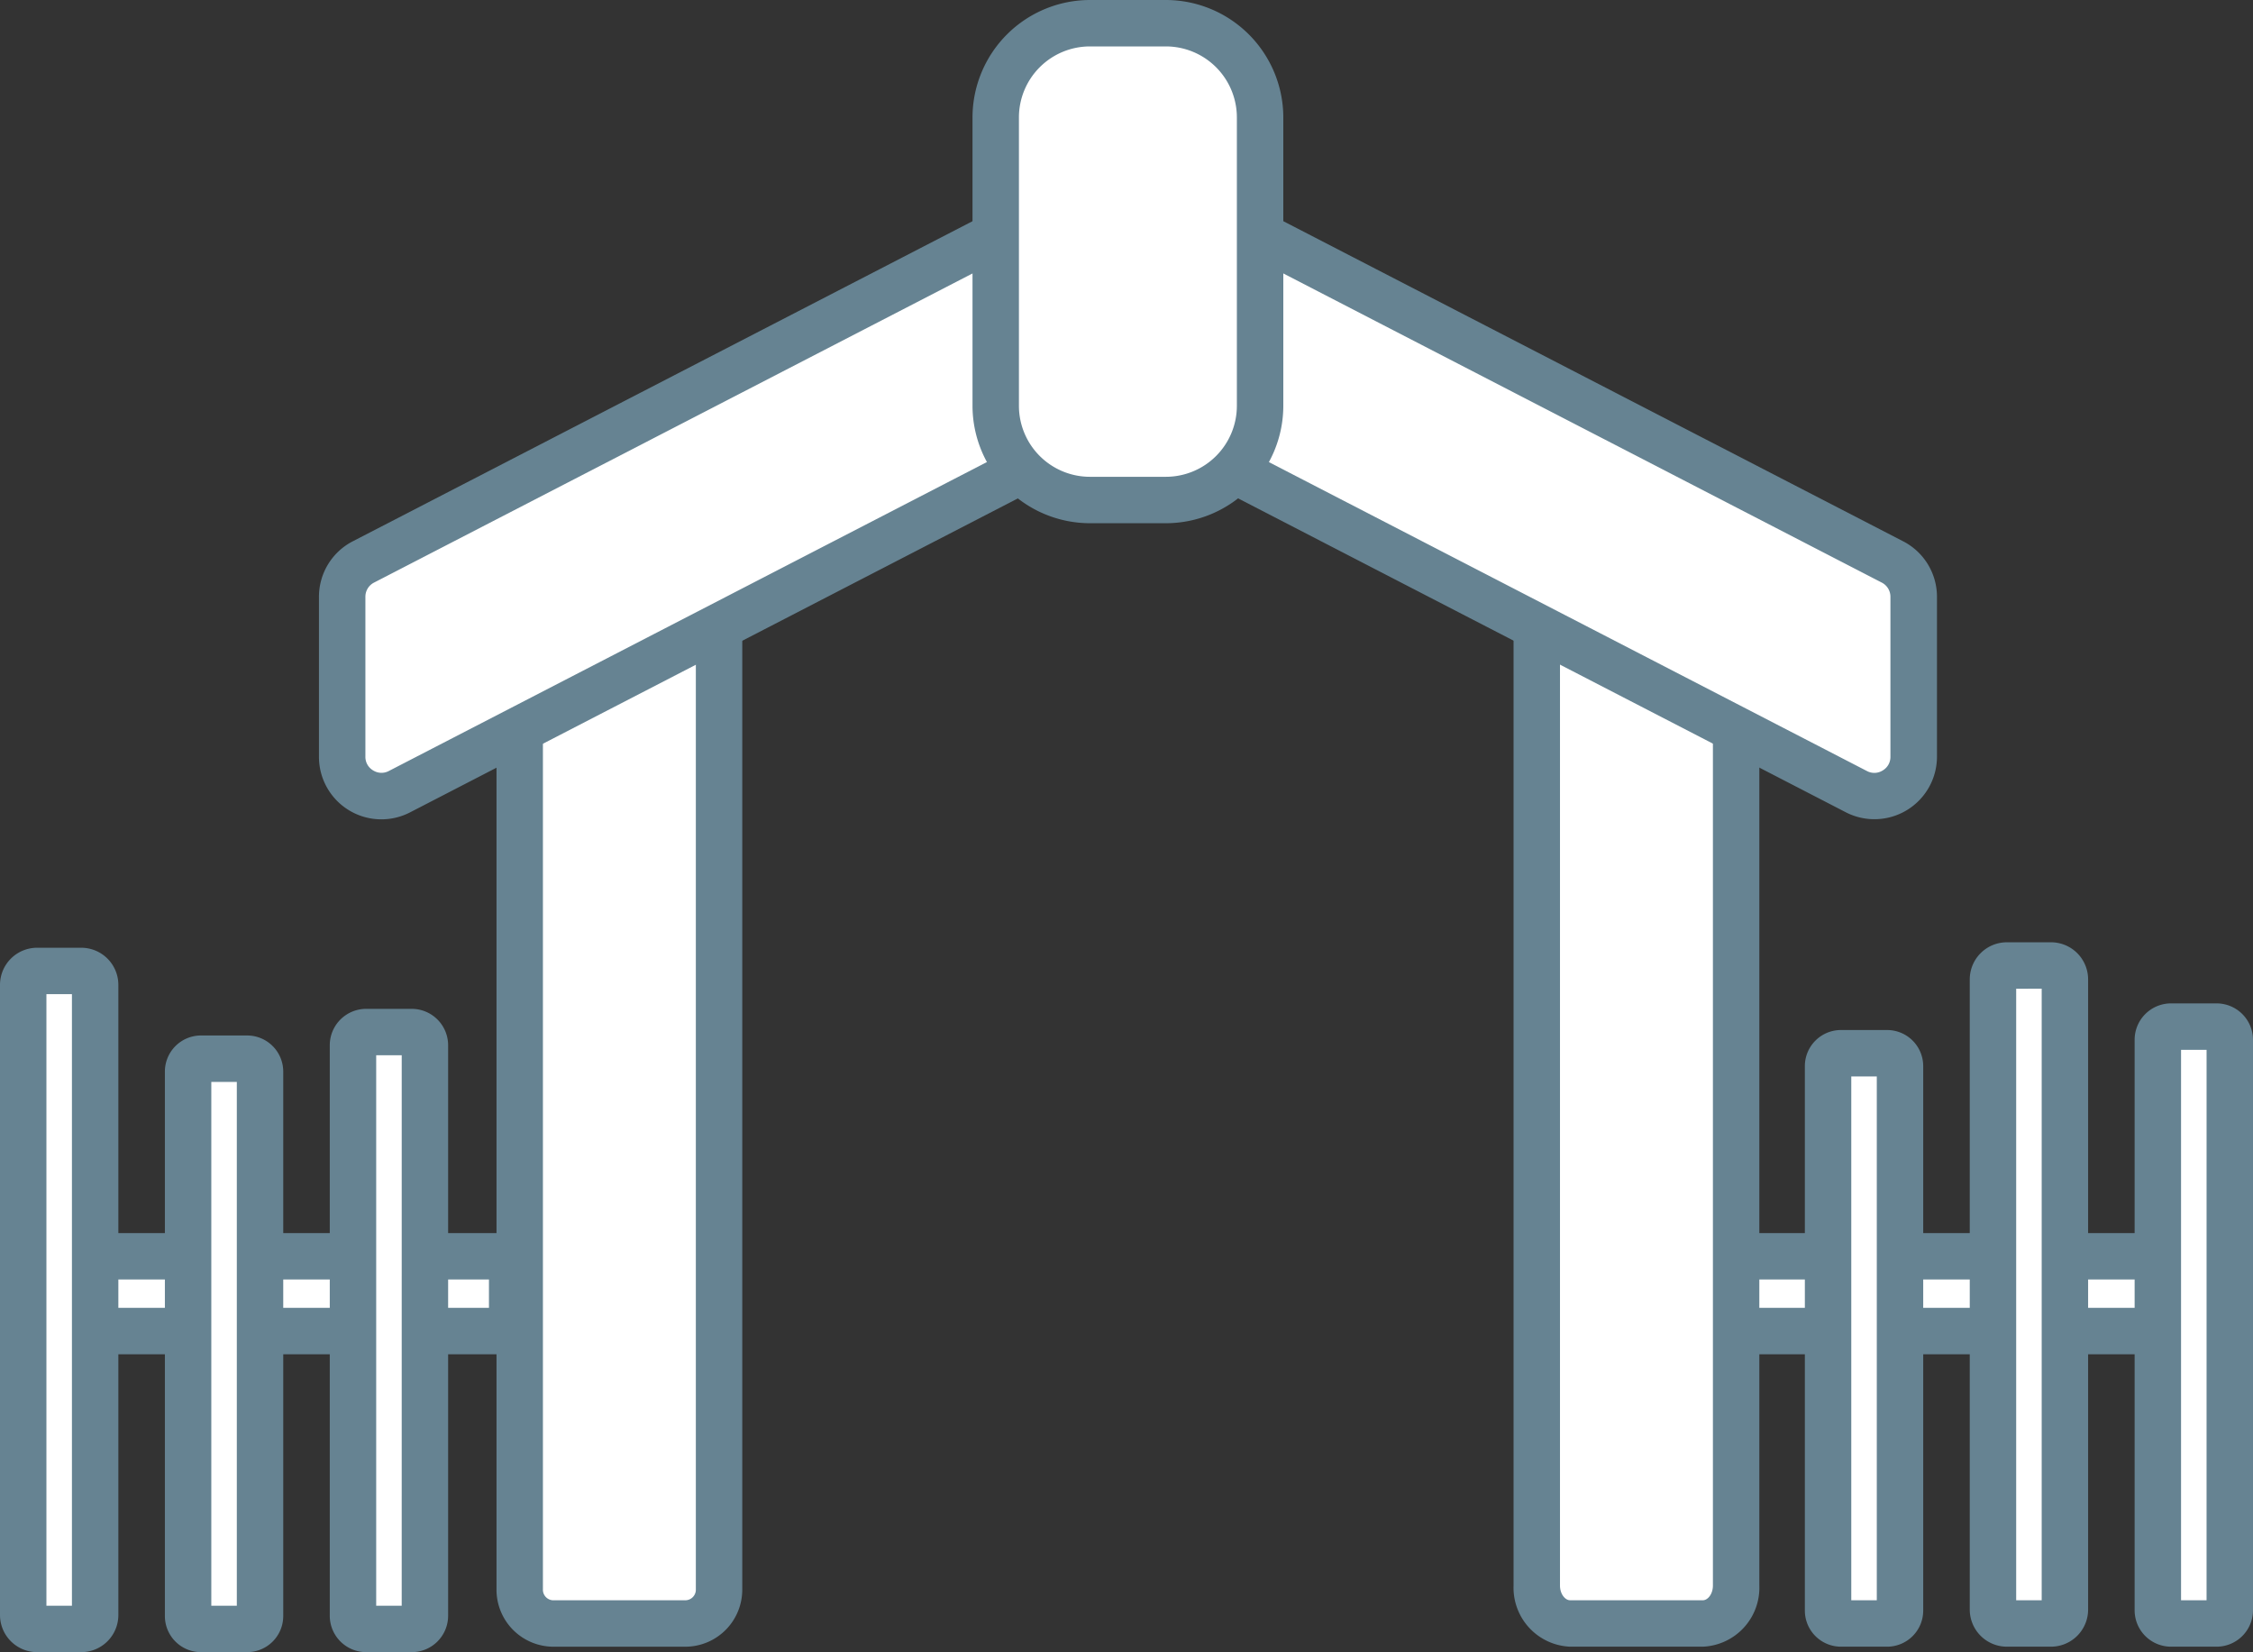 <svg id="Group_529" data-name="Group 529" xmlns="http://www.w3.org/2000/svg" xmlns:xlink="http://www.w3.org/1999/xlink" width="145.604" height="106.766" viewBox="0 0 145.604 106.766">
  <rect x="0" y="0" width="145.604" height="106.766" fill="#333333" stroke="none"/>
  <defs>
    <clipPath id="clip-path">
      <rect id="Rectangle_300" data-name="Rectangle 300" width="145.604" height="106.766" transform="translate(0 0)" fill="none"/>
    </clipPath>
  </defs>
  <rect id="Rectangle_298" data-name="Rectangle 298" width="31.602" height="4.832" transform="translate(1.5 81.185)" fill="#fff"/>
  <g id="Group_526" data-name="Group 526">
    <g id="Group_525" data-name="Group 525" clip-path="url(#clip-path)">
      <path id="Rectangle_299" data-name="Rectangle 299" d="M-1.5-1.5H33.1V6.332H-1.5Zm31.6,3H1.5V3.332H30.1Z" transform="translate(1.5 81.185)" fill="#668392"/>
    </g>
  </g>
  <rect id="Rectangle_301" data-name="Rectangle 301" width="32.785" height="4.832" transform="translate(110.319 81.185)" fill="#fff"/>
  <g id="Group_528" data-name="Group 528">
    <g id="Group_527" data-name="Group 527" clip-path="url(#clip-path)">
      <path id="Rectangle_302" data-name="Rectangle 302" d="M-1.5-1.5H34.285V6.332H-1.5Zm32.785,3H1.5V3.332H31.285Z" transform="translate(110.319 81.185)" fill="#668392"/>
      <path id="Path_1869" data-name="Path 1869" d="M33.587,46.9v55.8a2.182,2.182,0,0,0,2.147,2.215h8.589A2.182,2.182,0,0,0,46.47,102.7V40.033Z" fill="#fff"/>
      <path id="Path_1870" data-name="Path 1870" d="M47.97,37.534V102.7a3.686,3.686,0,0,1-3.647,3.715H35.734a3.686,3.686,0,0,1-3.647-3.715V46Zm-3.647,65.879a.684.684,0,0,0,.647-.715V42.532L35.087,47.8v54.9a.684.684,0,0,0,.647.715Z" fill="#668392"/>
      <path id="Path_1871" data-name="Path 1871" d="M99.318,40.7v61.765a2.315,2.315,0,0,0,2.147,2.452h8.589a2.315,2.315,0,0,0,2.147-2.452V33.1Z" fill="#fff"/>
      <path id="Path_1872" data-name="Path 1872" d="M113.7,30.47v71.991a3.813,3.813,0,0,1-3.647,3.952h-8.589a3.813,3.813,0,0,1-3.647-3.952V39.839Zm-3.647,72.943c.306,0,.647-.391.647-.952V35.722l-9.883,5.83v60.908c0,.561.341.952.647.952Z" fill="#668392"/>
      <path id="Path_1873" data-name="Path 1873" d="M24.656,51.442A2.551,2.551,0,0,1,22.117,48.9V38.572a2.537,2.537,0,0,1,1.375-2.259L66.407,14.146v11.2a2.045,2.045,0,0,0,2.043,2.043h3.386L25.824,51.154a2.562,2.562,0,0,1-1.168.288" fill="#fff"/>
      <path id="Path_1874" data-name="Path 1874" d="M64.907,16.609v8.735a3.542,3.542,0,0,0,1.727,3.041l-41.5,21.436a1.013,1.013,0,0,1-1.02-.035,1.01,1.01,0,0,1-.5-.89V38.572a1.026,1.026,0,0,1,.564-.926Zm3-4.926L22.8,34.98a4.03,4.03,0,0,0-2.187,3.592V48.9a4.035,4.035,0,0,0,5.9,3.591l51.5-26.6H68.45a.543.543,0,0,1-.543-.543Z" fill="#668392"/>
      <path id="Path_1875" data-name="Path 1875" d="M121.132,51.442a2.562,2.562,0,0,1-1.168-.288L73.952,27.387h3.386a2.045,2.045,0,0,0,2.043-2.043v-11.2L122.3,36.314a2.534,2.534,0,0,1,1.375,2.258V48.9a2.552,2.552,0,0,1-2.539,2.546" fill="#fff"/>
      <path id="Path_1876" data-name="Path 1876" d="M80.881,16.609l40.727,21.037a1.026,1.026,0,0,1,.564.926V48.9a1.01,1.01,0,0,1-.5.89,1.013,1.013,0,0,1-1.02.035l-41.5-21.436a3.542,3.542,0,0,0,1.727-3.041Zm-3-4.926V25.344a.543.543,0,0,1-.543.543H67.78l51.5,26.6a4.042,4.042,0,0,0,5.9-3.591V38.572a4.03,4.03,0,0,0-2.187-3.592Z" fill="#668392"/>
      <path id="Path_1877" data-name="Path 1877" d="M70.436,32.312h4.917a6.086,6.086,0,0,0,6.086-6.086V7.585A6.085,6.085,0,0,0,75.353,1.5H70.436A6.085,6.085,0,0,0,64.35,7.585V26.226a6.086,6.086,0,0,0,6.086,6.086" fill="#fff"/>
      <path id="Rectangle_303" data-name="Rectangle 303" d="M6.086-1.5H11a7.6,7.6,0,0,1,7.586,7.586V24.727A7.594,7.594,0,0,1,11,32.312H6.086A7.6,7.6,0,0,1-1.5,24.726V6.086A7.6,7.6,0,0,1,6.086-1.5ZM11,29.312a4.59,4.59,0,0,0,4.585-4.585V6.086A4.591,4.591,0,0,0,11,1.5H6.086A4.591,4.591,0,0,0,1.5,6.086v18.64a4.591,4.591,0,0,0,4.586,4.586Z" transform="translate(64.35 1.5)" fill="#668392"/>
      <path id="Path_1878" data-name="Path 1878" d="M121.96,104.913h-2.987a.831.831,0,0,1-.831-.831V68.894a.831.831,0,0,1,.831-.831h2.987a.831.831,0,0,1,.831.831v35.188a.831.831,0,0,1-.831.831" fill="#fff"/>
      <path id="Rectangle_304" data-name="Rectangle 304" d="M.831-1.5H3.818A2.334,2.334,0,0,1,6.149.831V36.019A2.334,2.334,0,0,1,3.818,38.35H.831A2.334,2.334,0,0,1-1.5,36.019V.831A2.334,2.334,0,0,1,.831-1.5Zm2.318,3H1.5V35.35H3.149Z" transform="translate(118.142 68.063)" fill="#668392"/>
      <path id="Path_1879" data-name="Path 1879" d="M132.555,104.913h-2.864a.892.892,0,0,1-.892-.893V63.286a.892.892,0,0,1,.892-.893h2.864a.893.893,0,0,1,.893.893V104.02a.893.893,0,0,1-.893.893" fill="#fff"/>
      <path id="Rectangle_305" data-name="Rectangle 305" d="M.893-1.5H3.756A2.4,2.4,0,0,1,6.149.893V41.627A2.4,2.4,0,0,1,3.756,44.02H.893A2.4,2.4,0,0,1-1.5,41.627V.893A2.4,2.4,0,0,1,.893-1.5Zm2.256,3H1.5V41.02H3.149Z" transform="translate(128.799 62.393)" fill="#668392"/>
      <path id="Path_1880" data-name="Path 1880" d="M143.253,104.913H140.3a.851.851,0,0,1-.85-.85V67.193a.851.851,0,0,1,.85-.851h2.949a.85.85,0,0,1,.85.851v36.87a.85.85,0,0,1-.85.85" fill="#fff"/>
      <path id="Rectangle_306" data-name="Rectangle 306" d="M.85-1.5H3.8A2.353,2.353,0,0,1,6.149.85V37.72A2.354,2.354,0,0,1,3.8,40.071H.85a2.353,2.353,0,0,1-2.35-2.35V.85A2.353,2.353,0,0,1,.85-1.5Zm2.3,3H1.5V37.071H3.149Z" transform="translate(139.454 66.342)" fill="#668392"/>
      <path id="Path_1881" data-name="Path 1881" d="M5.256,105.266H2.392a.892.892,0,0,1-.892-.893V63.639a.892.892,0,0,1,.892-.893H5.256a.893.893,0,0,1,.893.893v40.734a.893.893,0,0,1-.893.893" fill="#fff"/>
      <path id="Rectangle_307" data-name="Rectangle 307" d="M.893-1.5H3.756A2.4,2.4,0,0,1,6.149.893V41.627A2.4,2.4,0,0,1,3.756,44.02H.893A2.4,2.4,0,0,1-1.5,41.627V.893A2.4,2.4,0,0,1,.893-1.5Zm2.256,3H1.5V41.02H3.149Z" transform="translate(1.5 62.746)" fill="#668392"/>
      <path id="Path_1882" data-name="Path 1882" d="M15.974,105.266H12.987a.831.831,0,0,1-.831-.831V69.247a.831.831,0,0,1,.831-.831h2.987a.831.831,0,0,1,.831.831v35.188a.831.831,0,0,1-.831.831" fill="#fff"/>
      <path id="Rectangle_308" data-name="Rectangle 308" d="M.831-1.5H3.818A2.334,2.334,0,0,1,6.149.831V36.019A2.334,2.334,0,0,1,3.818,38.35H.831A2.334,2.334,0,0,1-1.5,36.019V.831A2.334,2.334,0,0,1,.831-1.5Zm2.318,3H1.5V35.35H3.149Z" transform="translate(12.156 68.416)" fill="#668392"/>
      <path id="Path_1883" data-name="Path 1883" d="M26.611,105.266H23.662a.851.851,0,0,1-.85-.85V67.546a.851.851,0,0,1,.85-.851h2.949a.85.85,0,0,1,.85.851v36.87a.85.85,0,0,1-.85.85" fill="#fff"/>
      <path id="Rectangle_309" data-name="Rectangle 309" d="M.85-1.5H3.8A2.353,2.353,0,0,1,6.149.85V37.721a2.353,2.353,0,0,1-2.35,2.35H.85a2.353,2.353,0,0,1-2.35-2.35V.85A2.353,2.353,0,0,1,.85-1.5Zm2.3,3H1.5V37.071H3.149Z" transform="translate(22.812 66.695)" fill="#668392"/>
    </g>
  </g>
</svg>
